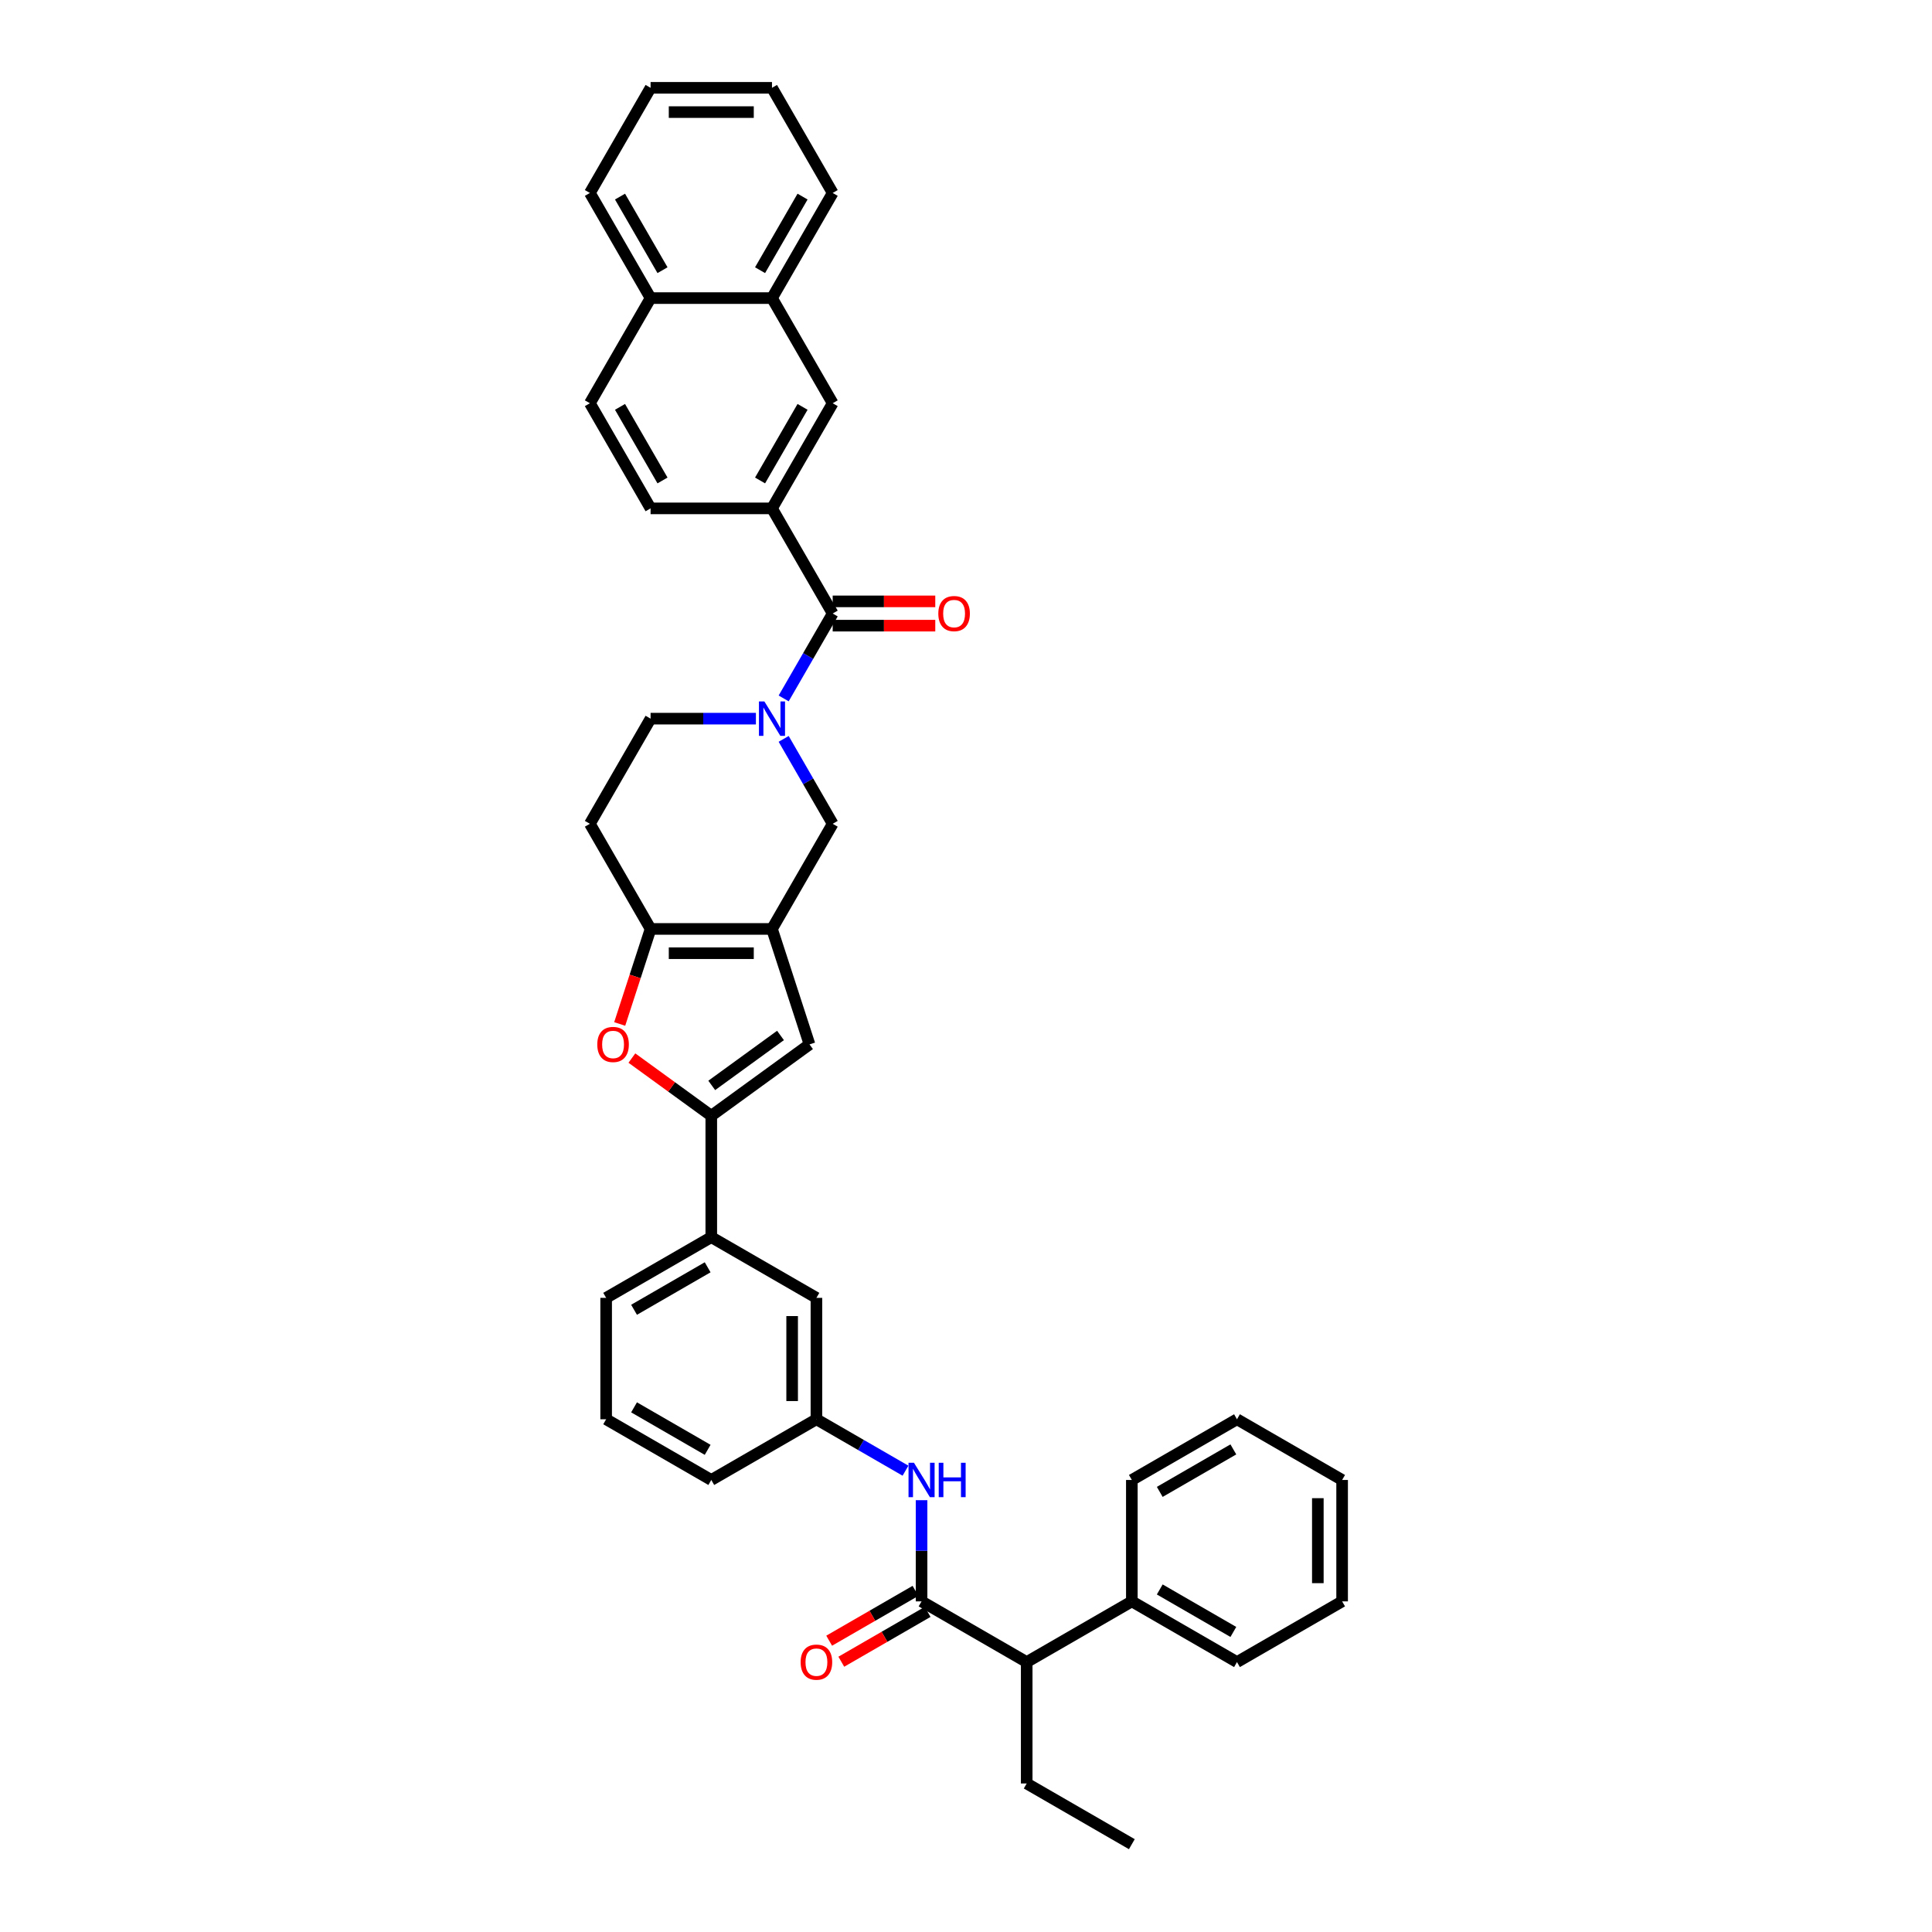 <?xml version='1.0' encoding='iso-8859-1'?>
<svg version='1.1' baseProfile='full'
              xmlns='http://www.w3.org/2000/svg'
                      xmlns:rdkit='http://www.rdkit.org/xml'
                      xmlns:xlink='http://www.w3.org/1999/xlink'
                  xml:space='preserve'
width='1000px' height='1000px' viewBox='0 0 1000 1000'>
<!-- END OF HEADER -->
<rect style='opacity:1.0;fill:#FFFFFF;stroke:none' width='1000' height='1000' x='0' y='0'> </rect>
<path class='bond-2' d='M 399.579,480.814 L 336.74,480.814' style='fill:none;fill-rule:evenodd;stroke:#000000;stroke-width:6px;stroke-linecap:butt;stroke-linejoin:miter;stroke-opacity:1' />
<path class='bond-2' d='M 390.153,493.382 L 346.166,493.382' style='fill:none;fill-rule:evenodd;stroke:#000000;stroke-width:6px;stroke-linecap:butt;stroke-linejoin:miter;stroke-opacity:1' />
<path class='bond-5' d='M 399.579,480.814 L 418.997,540.577' style='fill:none;fill-rule:evenodd;stroke:#000000;stroke-width:6px;stroke-linecap:butt;stroke-linejoin:miter;stroke-opacity:1' />
<path class='bond-7' d='M 399.579,480.814 L 430.998,426.394' style='fill:none;fill-rule:evenodd;stroke:#000000;stroke-width:6px;stroke-linecap:butt;stroke-linejoin:miter;stroke-opacity:1' />
<path class='bond-0' d='M 405.623,382.443 L 418.311,404.419' style='fill:none;fill-rule:evenodd;stroke:#0000FF;stroke-width:6px;stroke-linecap:butt;stroke-linejoin:miter;stroke-opacity:1' />
<path class='bond-0' d='M 418.311,404.419 L 430.998,426.394' style='fill:none;fill-rule:evenodd;stroke:#000000;stroke-width:6px;stroke-linecap:butt;stroke-linejoin:miter;stroke-opacity:1' />
<path class='bond-4' d='M 405.623,361.505 L 418.311,339.53' style='fill:none;fill-rule:evenodd;stroke:#0000FF;stroke-width:6px;stroke-linecap:butt;stroke-linejoin:miter;stroke-opacity:1' />
<path class='bond-4' d='M 418.311,339.53 L 430.998,317.554' style='fill:none;fill-rule:evenodd;stroke:#000000;stroke-width:6px;stroke-linecap:butt;stroke-linejoin:miter;stroke-opacity:1' />
<path class='bond-39' d='M 391.259,371.974 L 364,371.974' style='fill:none;fill-rule:evenodd;stroke:#0000FF;stroke-width:6px;stroke-linecap:butt;stroke-linejoin:miter;stroke-opacity:1' />
<path class='bond-39' d='M 364,371.974 L 336.74,371.974' style='fill:none;fill-rule:evenodd;stroke:#000000;stroke-width:6px;stroke-linecap:butt;stroke-linejoin:miter;stroke-opacity:1' />
<path class='bond-1' d='M 368.16,577.513 L 418.997,540.577' style='fill:none;fill-rule:evenodd;stroke:#000000;stroke-width:6px;stroke-linecap:butt;stroke-linejoin:miter;stroke-opacity:1' />
<path class='bond-1' d='M 368.398,561.805 L 403.984,535.95' style='fill:none;fill-rule:evenodd;stroke:#000000;stroke-width:6px;stroke-linecap:butt;stroke-linejoin:miter;stroke-opacity:1' />
<path class='bond-10' d='M 368.16,577.513 L 368.16,640.352' style='fill:none;fill-rule:evenodd;stroke:#000000;stroke-width:6px;stroke-linecap:butt;stroke-linejoin:miter;stroke-opacity:1' />
<path class='bond-38' d='M 368.16,577.513 L 347.611,562.583' style='fill:none;fill-rule:evenodd;stroke:#000000;stroke-width:6px;stroke-linecap:butt;stroke-linejoin:miter;stroke-opacity:1' />
<path class='bond-38' d='M 347.611,562.583 L 327.062,547.654' style='fill:none;fill-rule:evenodd;stroke:#FF0000;stroke-width:6px;stroke-linecap:butt;stroke-linejoin:miter;stroke-opacity:1' />
<path class='bond-3' d='M 336.74,480.814 L 328.748,505.411' style='fill:none;fill-rule:evenodd;stroke:#000000;stroke-width:6px;stroke-linecap:butt;stroke-linejoin:miter;stroke-opacity:1' />
<path class='bond-3' d='M 328.748,505.411 L 320.756,530.008' style='fill:none;fill-rule:evenodd;stroke:#FF0000;stroke-width:6px;stroke-linecap:butt;stroke-linejoin:miter;stroke-opacity:1' />
<path class='bond-11' d='M 336.74,480.814 L 305.321,426.394' style='fill:none;fill-rule:evenodd;stroke:#000000;stroke-width:6px;stroke-linecap:butt;stroke-linejoin:miter;stroke-opacity:1' />
<path class='bond-8' d='M 430.998,317.554 L 399.579,263.134' style='fill:none;fill-rule:evenodd;stroke:#000000;stroke-width:6px;stroke-linecap:butt;stroke-linejoin:miter;stroke-opacity:1' />
<path class='bond-17' d='M 430.998,323.838 L 457.548,323.838' style='fill:none;fill-rule:evenodd;stroke:#000000;stroke-width:6px;stroke-linecap:butt;stroke-linejoin:miter;stroke-opacity:1' />
<path class='bond-17' d='M 457.548,323.838 L 484.097,323.838' style='fill:none;fill-rule:evenodd;stroke:#FF0000;stroke-width:6px;stroke-linecap:butt;stroke-linejoin:miter;stroke-opacity:1' />
<path class='bond-17' d='M 430.998,311.27 L 457.548,311.27' style='fill:none;fill-rule:evenodd;stroke:#000000;stroke-width:6px;stroke-linecap:butt;stroke-linejoin:miter;stroke-opacity:1' />
<path class='bond-17' d='M 457.548,311.27 L 484.097,311.27' style='fill:none;fill-rule:evenodd;stroke:#FF0000;stroke-width:6px;stroke-linecap:butt;stroke-linejoin:miter;stroke-opacity:1' />
<path class='bond-6' d='M 476.999,828.868 L 476.999,802.683' style='fill:none;fill-rule:evenodd;stroke:#000000;stroke-width:6px;stroke-linecap:butt;stroke-linejoin:miter;stroke-opacity:1' />
<path class='bond-6' d='M 476.999,802.683 L 476.999,776.498' style='fill:none;fill-rule:evenodd;stroke:#0000FF;stroke-width:6px;stroke-linecap:butt;stroke-linejoin:miter;stroke-opacity:1' />
<path class='bond-13' d='M 476.999,828.868 L 531.419,860.287' style='fill:none;fill-rule:evenodd;stroke:#000000;stroke-width:6px;stroke-linecap:butt;stroke-linejoin:miter;stroke-opacity:1' />
<path class='bond-16' d='M 473.857,823.426 L 451.518,836.324' style='fill:none;fill-rule:evenodd;stroke:#000000;stroke-width:6px;stroke-linecap:butt;stroke-linejoin:miter;stroke-opacity:1' />
<path class='bond-16' d='M 451.518,836.324 L 429.178,849.222' style='fill:none;fill-rule:evenodd;stroke:#FF0000;stroke-width:6px;stroke-linecap:butt;stroke-linejoin:miter;stroke-opacity:1' />
<path class='bond-16' d='M 480.141,834.31 L 457.801,847.208' style='fill:none;fill-rule:evenodd;stroke:#000000;stroke-width:6px;stroke-linecap:butt;stroke-linejoin:miter;stroke-opacity:1' />
<path class='bond-16' d='M 457.801,847.208 L 435.461,860.106' style='fill:none;fill-rule:evenodd;stroke:#FF0000;stroke-width:6px;stroke-linecap:butt;stroke-linejoin:miter;stroke-opacity:1' />
<path class='bond-12' d='M 399.579,263.134 L 430.998,208.714' style='fill:none;fill-rule:evenodd;stroke:#000000;stroke-width:6px;stroke-linecap:butt;stroke-linejoin:miter;stroke-opacity:1' />
<path class='bond-12' d='M 393.408,248.687 L 415.401,210.594' style='fill:none;fill-rule:evenodd;stroke:#000000;stroke-width:6px;stroke-linecap:butt;stroke-linejoin:miter;stroke-opacity:1' />
<path class='bond-20' d='M 399.579,263.134 L 336.74,263.134' style='fill:none;fill-rule:evenodd;stroke:#000000;stroke-width:6px;stroke-linecap:butt;stroke-linejoin:miter;stroke-opacity:1' />
<path class='bond-9' d='M 468.68,761.226 L 445.63,747.918' style='fill:none;fill-rule:evenodd;stroke:#0000FF;stroke-width:6px;stroke-linecap:butt;stroke-linejoin:miter;stroke-opacity:1' />
<path class='bond-9' d='M 445.63,747.918 L 422.579,734.61' style='fill:none;fill-rule:evenodd;stroke:#000000;stroke-width:6px;stroke-linecap:butt;stroke-linejoin:miter;stroke-opacity:1' />
<path class='bond-19' d='M 368.16,640.352 L 422.579,671.771' style='fill:none;fill-rule:evenodd;stroke:#000000;stroke-width:6px;stroke-linecap:butt;stroke-linejoin:miter;stroke-opacity:1' />
<path class='bond-24' d='M 368.16,640.352 L 313.74,671.771' style='fill:none;fill-rule:evenodd;stroke:#000000;stroke-width:6px;stroke-linecap:butt;stroke-linejoin:miter;stroke-opacity:1' />
<path class='bond-24' d='M 366.28,655.949 L 328.186,677.942' style='fill:none;fill-rule:evenodd;stroke:#000000;stroke-width:6px;stroke-linecap:butt;stroke-linejoin:miter;stroke-opacity:1' />
<path class='bond-14' d='M 305.321,426.394 L 336.74,371.974' style='fill:none;fill-rule:evenodd;stroke:#000000;stroke-width:6px;stroke-linecap:butt;stroke-linejoin:miter;stroke-opacity:1' />
<path class='bond-15' d='M 430.998,208.714 L 399.579,154.294' style='fill:none;fill-rule:evenodd;stroke:#000000;stroke-width:6px;stroke-linecap:butt;stroke-linejoin:miter;stroke-opacity:1' />
<path class='bond-21' d='M 531.419,860.287 L 585.839,828.868' style='fill:none;fill-rule:evenodd;stroke:#000000;stroke-width:6px;stroke-linecap:butt;stroke-linejoin:miter;stroke-opacity:1' />
<path class='bond-26' d='M 531.419,860.287 L 531.419,923.126' style='fill:none;fill-rule:evenodd;stroke:#000000;stroke-width:6px;stroke-linecap:butt;stroke-linejoin:miter;stroke-opacity:1' />
<path class='bond-28' d='M 399.579,154.294 L 430.998,99.874' style='fill:none;fill-rule:evenodd;stroke:#000000;stroke-width:6px;stroke-linecap:butt;stroke-linejoin:miter;stroke-opacity:1' />
<path class='bond-28' d='M 393.408,139.848 L 415.401,101.754' style='fill:none;fill-rule:evenodd;stroke:#000000;stroke-width:6px;stroke-linecap:butt;stroke-linejoin:miter;stroke-opacity:1' />
<path class='bond-41' d='M 399.579,154.294 L 336.74,154.294' style='fill:none;fill-rule:evenodd;stroke:#000000;stroke-width:6px;stroke-linecap:butt;stroke-linejoin:miter;stroke-opacity:1' />
<path class='bond-18' d='M 422.579,734.61 L 422.579,671.771' style='fill:none;fill-rule:evenodd;stroke:#000000;stroke-width:6px;stroke-linecap:butt;stroke-linejoin:miter;stroke-opacity:1' />
<path class='bond-18' d='M 410.012,725.184 L 410.012,681.197' style='fill:none;fill-rule:evenodd;stroke:#000000;stroke-width:6px;stroke-linecap:butt;stroke-linejoin:miter;stroke-opacity:1' />
<path class='bond-40' d='M 422.579,734.61 L 368.16,766.029' style='fill:none;fill-rule:evenodd;stroke:#000000;stroke-width:6px;stroke-linecap:butt;stroke-linejoin:miter;stroke-opacity:1' />
<path class='bond-23' d='M 336.74,263.134 L 305.321,208.714' style='fill:none;fill-rule:evenodd;stroke:#000000;stroke-width:6px;stroke-linecap:butt;stroke-linejoin:miter;stroke-opacity:1' />
<path class='bond-23' d='M 342.911,248.687 L 320.918,210.594' style='fill:none;fill-rule:evenodd;stroke:#000000;stroke-width:6px;stroke-linecap:butt;stroke-linejoin:miter;stroke-opacity:1' />
<path class='bond-29' d='M 585.839,828.868 L 640.259,860.287' style='fill:none;fill-rule:evenodd;stroke:#000000;stroke-width:6px;stroke-linecap:butt;stroke-linejoin:miter;stroke-opacity:1' />
<path class='bond-29' d='M 600.286,822.697 L 638.38,844.69' style='fill:none;fill-rule:evenodd;stroke:#000000;stroke-width:6px;stroke-linecap:butt;stroke-linejoin:miter;stroke-opacity:1' />
<path class='bond-30' d='M 585.839,828.868 L 585.839,766.029' style='fill:none;fill-rule:evenodd;stroke:#000000;stroke-width:6px;stroke-linecap:butt;stroke-linejoin:miter;stroke-opacity:1' />
<path class='bond-22' d='M 336.74,154.294 L 305.321,208.714' style='fill:none;fill-rule:evenodd;stroke:#000000;stroke-width:6px;stroke-linecap:butt;stroke-linejoin:miter;stroke-opacity:1' />
<path class='bond-31' d='M 336.74,154.294 L 305.321,99.874' style='fill:none;fill-rule:evenodd;stroke:#000000;stroke-width:6px;stroke-linecap:butt;stroke-linejoin:miter;stroke-opacity:1' />
<path class='bond-31' d='M 342.911,139.848 L 320.918,101.754' style='fill:none;fill-rule:evenodd;stroke:#000000;stroke-width:6px;stroke-linecap:butt;stroke-linejoin:miter;stroke-opacity:1' />
<path class='bond-25' d='M 313.74,671.771 L 313.74,734.61' style='fill:none;fill-rule:evenodd;stroke:#000000;stroke-width:6px;stroke-linecap:butt;stroke-linejoin:miter;stroke-opacity:1' />
<path class='bond-27' d='M 313.74,734.61 L 368.16,766.029' style='fill:none;fill-rule:evenodd;stroke:#000000;stroke-width:6px;stroke-linecap:butt;stroke-linejoin:miter;stroke-opacity:1' />
<path class='bond-27' d='M 328.186,728.439 L 366.28,750.432' style='fill:none;fill-rule:evenodd;stroke:#000000;stroke-width:6px;stroke-linecap:butt;stroke-linejoin:miter;stroke-opacity:1' />
<path class='bond-32' d='M 531.419,923.126 L 585.839,954.545' style='fill:none;fill-rule:evenodd;stroke:#000000;stroke-width:6px;stroke-linecap:butt;stroke-linejoin:miter;stroke-opacity:1' />
<path class='bond-33' d='M 430.998,99.874 L 399.579,45.455' style='fill:none;fill-rule:evenodd;stroke:#000000;stroke-width:6px;stroke-linecap:butt;stroke-linejoin:miter;stroke-opacity:1' />
<path class='bond-34' d='M 640.259,860.287 L 694.679,828.868' style='fill:none;fill-rule:evenodd;stroke:#000000;stroke-width:6px;stroke-linecap:butt;stroke-linejoin:miter;stroke-opacity:1' />
<path class='bond-35' d='M 585.839,766.029 L 640.259,734.61' style='fill:none;fill-rule:evenodd;stroke:#000000;stroke-width:6px;stroke-linecap:butt;stroke-linejoin:miter;stroke-opacity:1' />
<path class='bond-35' d='M 600.286,772.2 L 638.38,750.207' style='fill:none;fill-rule:evenodd;stroke:#000000;stroke-width:6px;stroke-linecap:butt;stroke-linejoin:miter;stroke-opacity:1' />
<path class='bond-36' d='M 305.321,99.874 L 336.74,45.455' style='fill:none;fill-rule:evenodd;stroke:#000000;stroke-width:6px;stroke-linecap:butt;stroke-linejoin:miter;stroke-opacity:1' />
<path class='bond-42' d='M 399.579,45.455 L 336.74,45.455' style='fill:none;fill-rule:evenodd;stroke:#000000;stroke-width:6px;stroke-linecap:butt;stroke-linejoin:miter;stroke-opacity:1' />
<path class='bond-42' d='M 390.153,58.022 L 346.166,58.022' style='fill:none;fill-rule:evenodd;stroke:#000000;stroke-width:6px;stroke-linecap:butt;stroke-linejoin:miter;stroke-opacity:1' />
<path class='bond-43' d='M 694.679,828.868 L 694.679,766.029' style='fill:none;fill-rule:evenodd;stroke:#000000;stroke-width:6px;stroke-linecap:butt;stroke-linejoin:miter;stroke-opacity:1' />
<path class='bond-43' d='M 682.111,819.442 L 682.111,775.455' style='fill:none;fill-rule:evenodd;stroke:#000000;stroke-width:6px;stroke-linecap:butt;stroke-linejoin:miter;stroke-opacity:1' />
<path class='bond-37' d='M 640.259,734.61 L 694.679,766.029' style='fill:none;fill-rule:evenodd;stroke:#000000;stroke-width:6px;stroke-linecap:butt;stroke-linejoin:miter;stroke-opacity:1' />
<path  class='atom-1' d='M 395.645 363.076
L 401.477 372.502
Q 402.055 373.432, 402.985 375.116
Q 403.915 376.8, 403.965 376.901
L 403.965 363.076
L 406.328 363.076
L 406.328 380.872
L 403.89 380.872
L 397.631 370.567
Q 396.902 369.36, 396.123 367.978
Q 395.369 366.595, 395.142 366.168
L 395.142 380.872
L 392.83 380.872
L 392.83 363.076
L 395.645 363.076
' fill='#0000FF'/>
<path  class='atom-4' d='M 309.153 540.628
Q 309.153 536.355, 311.264 533.967
Q 313.376 531.579, 317.322 531.579
Q 321.268 531.579, 323.38 533.967
Q 325.491 536.355, 325.491 540.628
Q 325.491 544.951, 323.354 547.414
Q 321.218 549.852, 317.322 549.852
Q 313.401 549.852, 311.264 547.414
Q 309.153 544.976, 309.153 540.628
M 317.322 547.841
Q 320.037 547.841, 321.494 546.032
Q 322.977 544.197, 322.977 540.628
Q 322.977 537.134, 321.494 535.374
Q 320.037 533.59, 317.322 533.59
Q 314.607 533.59, 313.124 535.349
Q 311.666 537.109, 311.666 540.628
Q 311.666 544.222, 313.124 546.032
Q 314.607 547.841, 317.322 547.841
' fill='#FF0000'/>
<path  class='atom-10' d='M 473.066 757.131
L 478.897 766.557
Q 479.475 767.487, 480.405 769.171
Q 481.335 770.855, 481.386 770.956
L 481.386 757.131
L 483.748 757.131
L 483.748 774.927
L 481.31 774.927
L 475.051 764.622
Q 474.322 763.415, 473.543 762.033
Q 472.789 760.65, 472.563 760.223
L 472.563 774.927
L 470.251 774.927
L 470.251 757.131
L 473.066 757.131
' fill='#0000FF'/>
<path  class='atom-10' d='M 485.885 757.131
L 488.298 757.131
L 488.298 764.697
L 497.397 764.697
L 497.397 757.131
L 499.81 757.131
L 499.81 774.927
L 497.397 774.927
L 497.397 766.708
L 488.298 766.708
L 488.298 774.927
L 485.885 774.927
L 485.885 757.131
' fill='#0000FF'/>
<path  class='atom-17' d='M 414.41 860.338
Q 414.41 856.065, 416.522 853.677
Q 418.633 851.289, 422.579 851.289
Q 426.526 851.289, 428.637 853.677
Q 430.749 856.065, 430.749 860.338
Q 430.749 864.661, 428.612 867.124
Q 426.475 869.562, 422.579 869.562
Q 418.658 869.562, 416.522 867.124
Q 414.41 864.686, 414.41 860.338
M 422.579 867.552
Q 425.294 867.552, 426.752 865.742
Q 428.235 863.907, 428.235 860.338
Q 428.235 856.844, 426.752 855.084
Q 425.294 853.3, 422.579 853.3
Q 419.865 853.3, 418.382 855.059
Q 416.924 856.819, 416.924 860.338
Q 416.924 863.932, 418.382 865.742
Q 419.865 867.552, 422.579 867.552
' fill='#FF0000'/>
<path  class='atom-18' d='M 485.668 317.605
Q 485.668 313.332, 487.779 310.944
Q 489.891 308.556, 493.837 308.556
Q 497.783 308.556, 499.895 310.944
Q 502.006 313.332, 502.006 317.605
Q 502.006 321.928, 499.87 324.391
Q 497.733 326.829, 493.837 326.829
Q 489.916 326.829, 487.779 324.391
Q 485.668 321.953, 485.668 317.605
M 493.837 324.818
Q 496.552 324.818, 498.01 323.009
Q 499.493 321.174, 499.493 317.605
Q 499.493 314.111, 498.01 312.351
Q 496.552 310.567, 493.837 310.567
Q 491.122 310.567, 489.639 312.326
Q 488.182 314.086, 488.182 317.605
Q 488.182 321.199, 489.639 323.009
Q 491.122 324.818, 493.837 324.818
' fill='#FF0000'/>
</svg>
